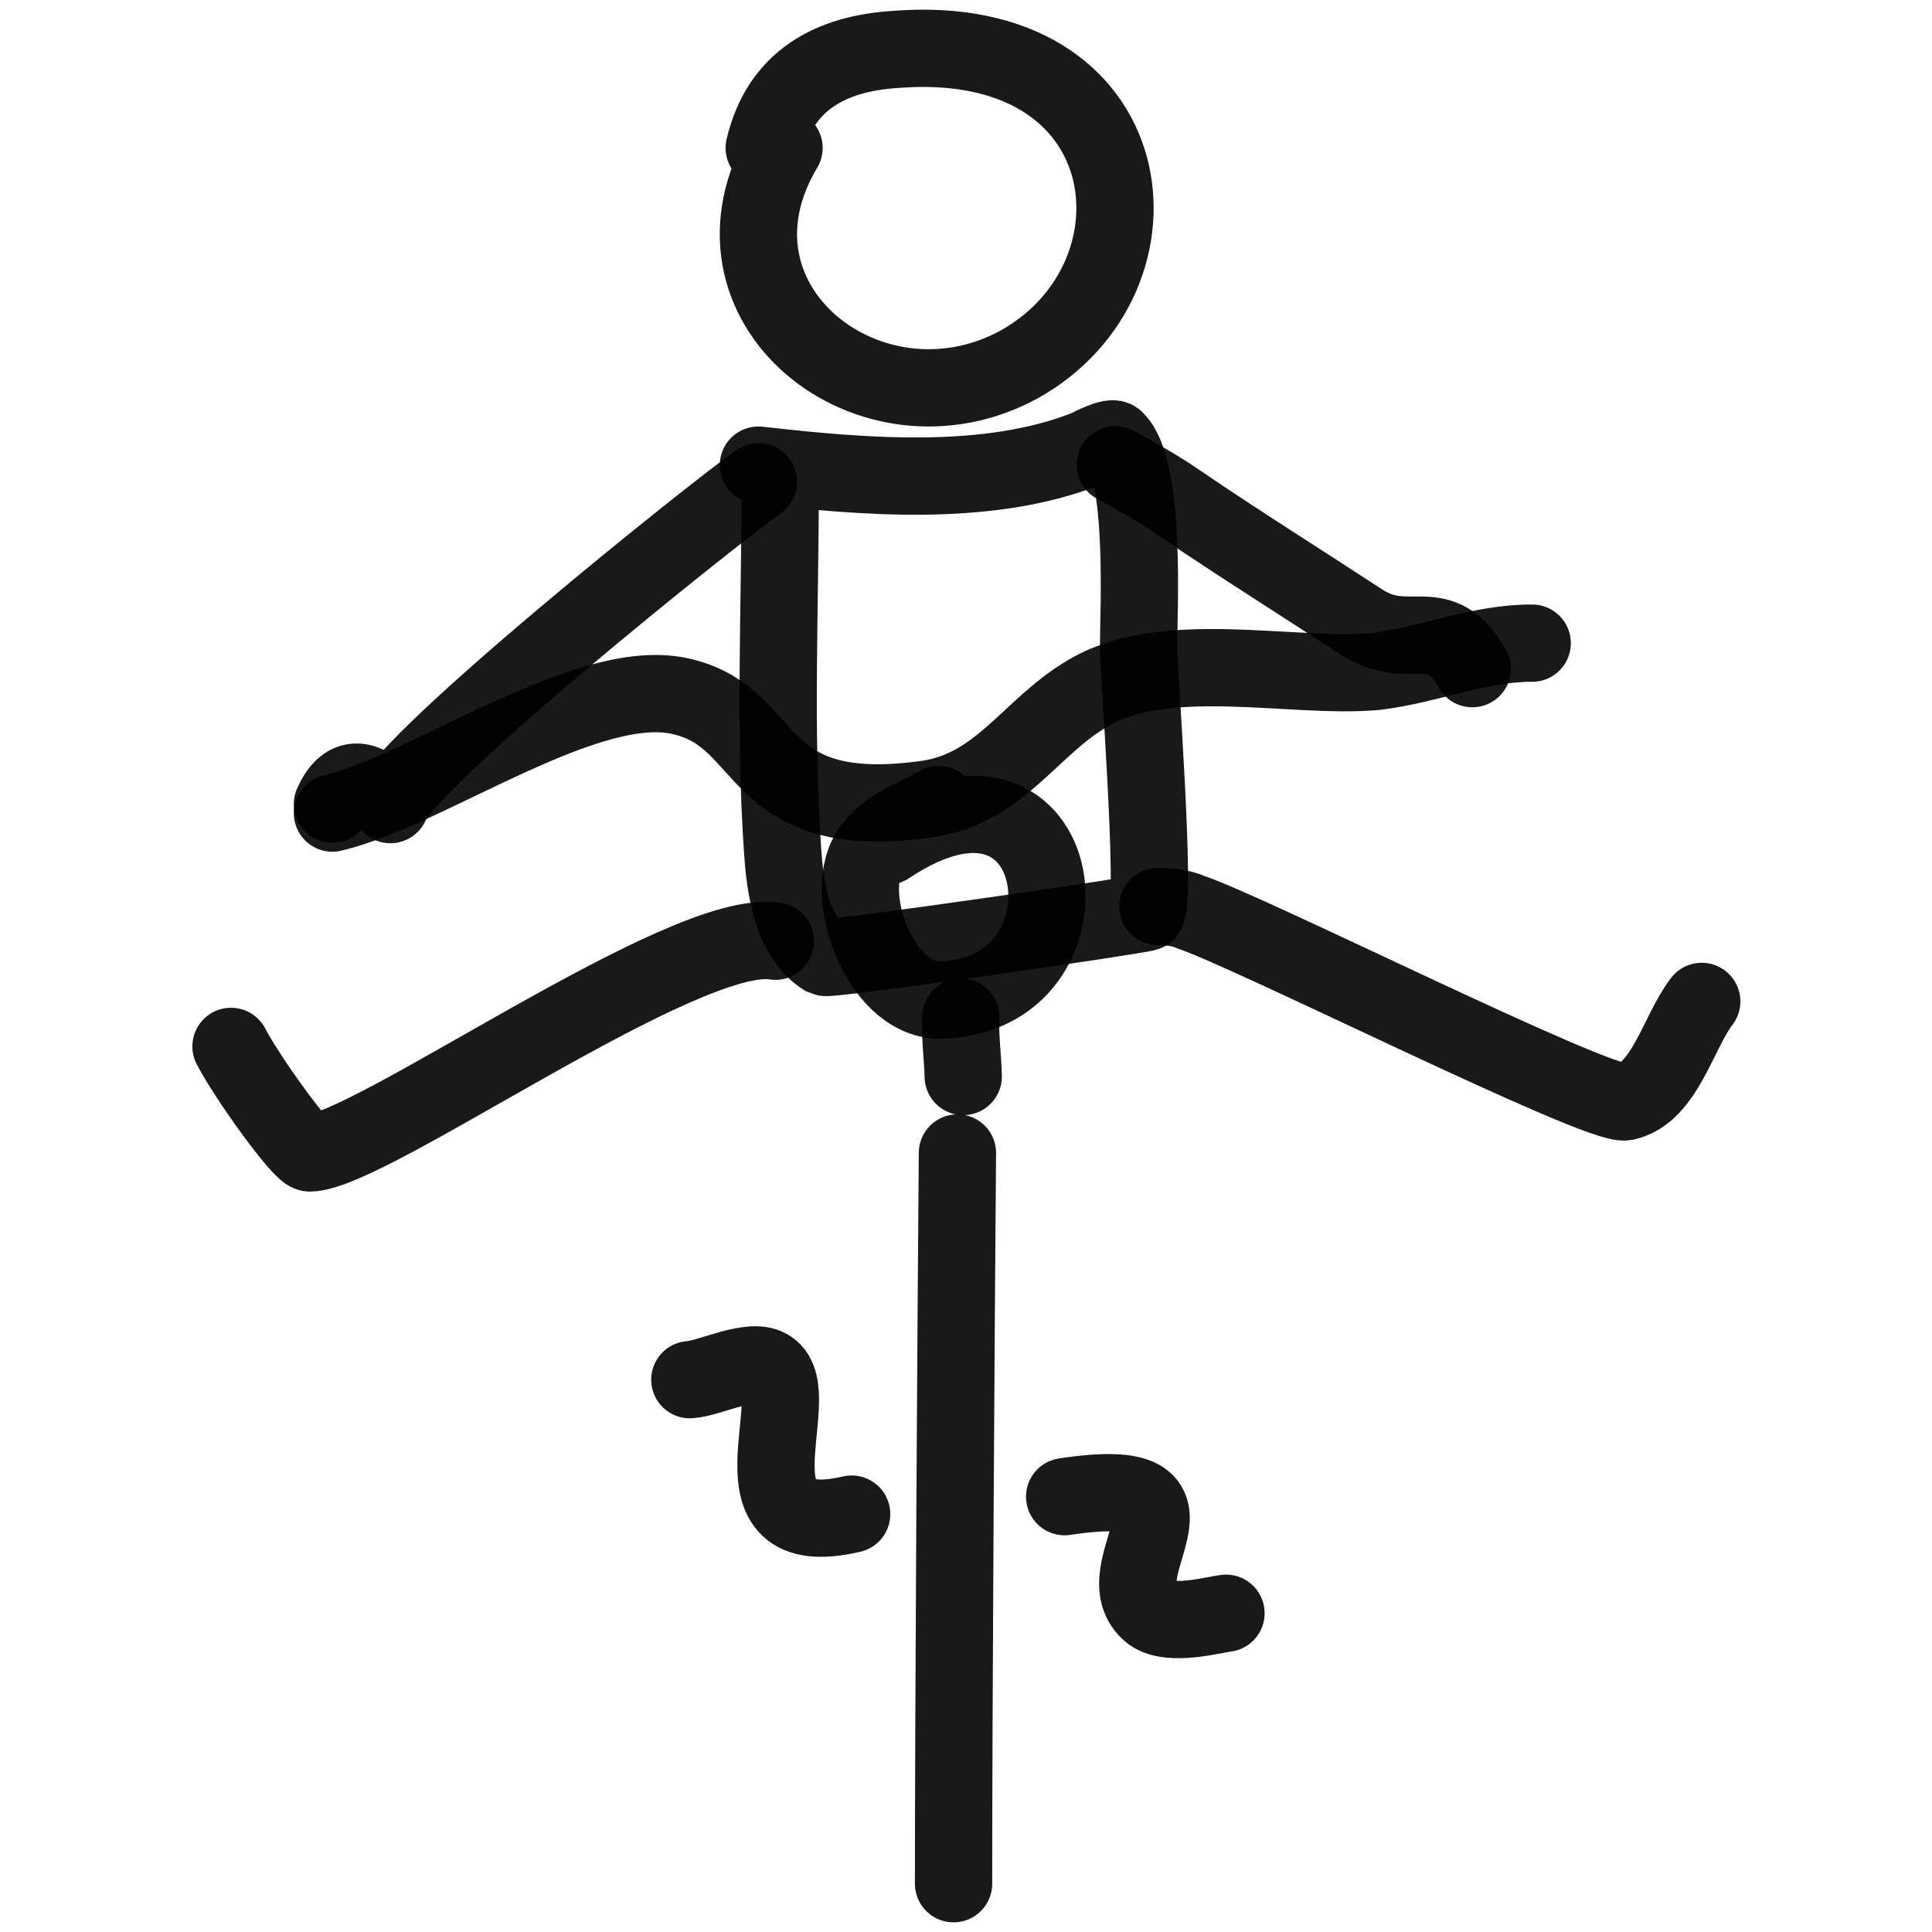<svg xmlns="http://www.w3.org/2000/svg" version="1.1" xmlns:xlink="http://www.w3.org/1999/xlink" width="100%" height="100%" id="svgWorkerArea" viewBox="0 0 400 400" xmlns:artdraw="https://artdraw.muisca.co" style="background: white;"><defs id="defsdoc"><pattern id="patternBool" x="0" y="0" width="10" height="10" patternUnits="userSpaceOnUse" patternTransform="rotate(35)"><circle cx="5" cy="5" r="4" style="stroke: none;fill: #ff000070;"></circle></pattern></defs><g id="fileImp-533345203" class="cosito"><path id="pathImp-424664347" fill="none" stroke="#000000" stroke-linecap="round" stroke-linejoin="round" stroke-opacity="0.9" stroke-width="16" class="grouped" d="M158.225 30.63C161.525 16.595 172.025 11.095 185.325 10.236 237.325 6.095 243.225 57.595 210.925 75.497 180.325 92.095 143.025 62.895 162.325 30.63"></path><path id="pathImp-613377224" fill="none" stroke="#000000" stroke-linecap="round" stroke-linejoin="round" stroke-opacity="0.9" stroke-width="16" class="grouped" d="M68.825 168.342C88.525 163.695 122.225 139.195 141.525 144.299 160.325 148.895 155.225 170.695 192.225 165.41 207.025 163.095 213.225 150.695 224.925 143.713 240.925 133.895 267.425 140.595 284.825 139.022 295.825 137.695 306.225 133.095 317.225 133.158"></path><path id="pathImp-944401025" fill="none" stroke="#000000" stroke-linecap="round" stroke-linejoin="round" stroke-opacity="0.9" stroke-width="16" class="grouped" d="M157.025 96.3C178.325 98.695 204.525 101.095 225.225 92.805 225.925 92.395 230.325 90.195 230.925 91.059 237.325 97.195 235.725 126.695 235.725 134.155 235.725 138.395 239.425 186.695 237.325 188.899 236.725 189.395 171.825 198.795 170.725 198.217 163.825 193.895 162.525 183.395 162.025 176.087 160.325 151.095 161.525 125.695 161.525 100.96"></path><path id="pathImp-99691564" fill="none" stroke="#000000" stroke-linecap="round" stroke-linejoin="round" stroke-opacity="0.9" stroke-width="16" class="grouped" d="M160.525 194.873C141.825 191.695 76.525 238.595 64.125 238.709 62.325 238.595 51.225 223.195 47.825 216.646"></path><path id="pathImp-675772460" fill="none" stroke="#000000" stroke-linecap="round" stroke-linejoin="round" stroke-opacity="0.9" stroke-width="16" class="grouped" d="M239.725 187.692C241.925 187.695 244.425 187.895 246.525 188.848 259.425 193.195 330.925 229.195 336.525 228.128 344.725 226.295 347.425 213.695 352.325 207.333"></path><path id="pathImp-835870787" fill="none" stroke="#000000" stroke-linecap="round" stroke-linejoin="round" stroke-opacity="0.9" stroke-width="16" class="grouped" d="M157.025 99.733C146.325 107.395 85.225 156.395 80.825 166.583 75.525 160.395 71.525 160.395 68.825 166.484"></path><path id="pathImp-863581733" fill="none" stroke="#000000" stroke-linecap="round" stroke-linejoin="round" stroke-opacity="0.9" stroke-width="16" class="grouped" d="M230.925 96.214C235.425 98.695 239.925 101.195 244.325 104.256 256.725 112.695 269.525 120.695 282.025 128.886 292.025 135.195 297.925 126.395 304.825 138.435"></path><path id="pathImp-456766424" fill="none" stroke="#000000" stroke-linecap="round" stroke-linejoin="round" stroke-opacity="0.9" stroke-width="16" class="grouped" d="M198.225 238.709C197.925 274.795 197.425 353.695 197.425 390.001"></path><path id="pathImp-477068999" fill="none" stroke="#000000" stroke-linecap="round" stroke-linejoin="round" stroke-opacity="0.9" stroke-width="16" class="grouped" d="M220.425 309.869C254.525 304.695 227.325 325.295 238.425 334.003 242.425 336.795 251.325 334.295 253.825 334.003"></path><path id="pathImp-228072906" fill="none" stroke="#000000" stroke-linecap="round" stroke-linejoin="round" stroke-opacity="0.9" stroke-width="16" class="grouped" d="M176.325 313.481C149.225 319.795 167.325 288.595 159.325 283.37 155.725 280.795 147.025 285.395 142.825 285.647"></path><path id="pathImp-102677625" fill="none" stroke="#000000" stroke-linecap="round" stroke-linejoin="round" stroke-opacity="0.9" stroke-width="16" class="grouped" d="M183.825 175.131C222.025 149.695 228.925 206.795 194.325 207.043 182.025 206.795 173.825 184.395 180.525 175.701 184.025 170.895 189.525 169.395 194.325 166.583"></path><path id="pathImp-270515369" fill="none" stroke="#000000" stroke-linecap="round" stroke-linejoin="round" stroke-opacity="0.9" stroke-width="16" class="grouped" d="M198.925 210.563C198.725 214.595 199.325 218.795 199.425 222.877"></path></g></svg>